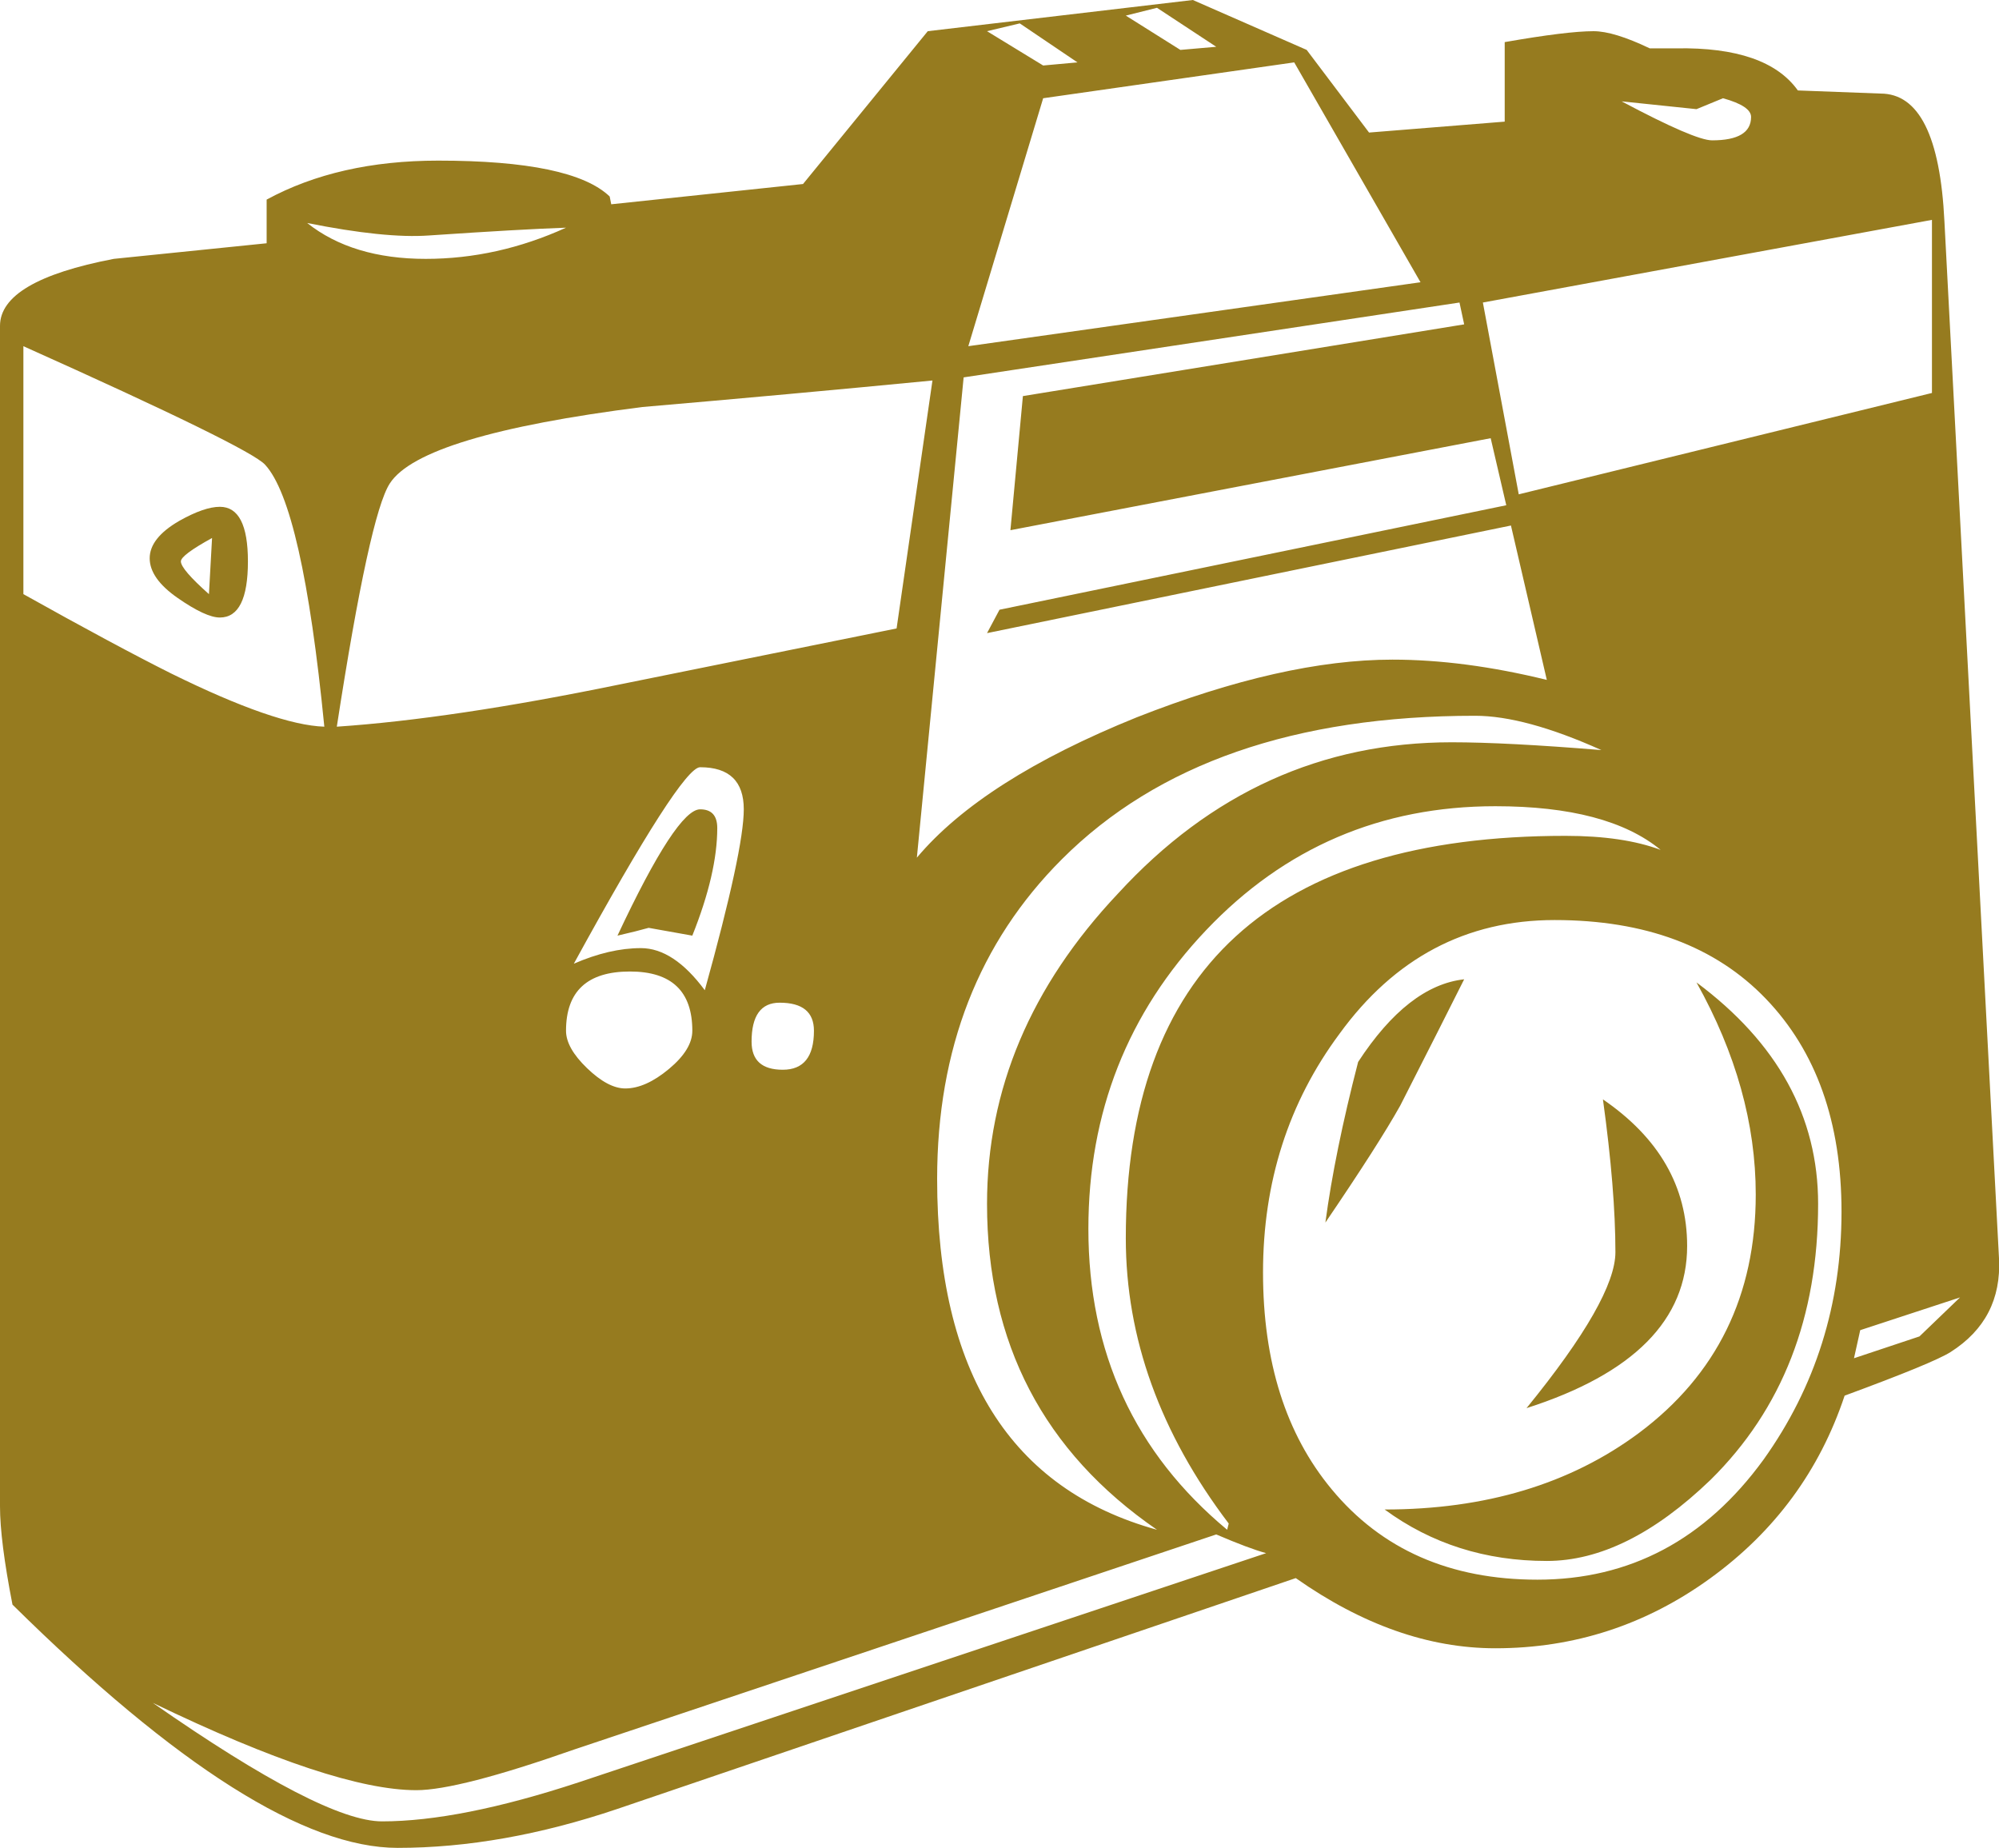 <svg version="1.1" viewBox=" -1282 -807 1282 1185" xmlns="http://www.w3.org/2000/svg">
<path fill="#967b1f" d="
M 0 0
c 1.333 26 -9 46 -31 60
c -7.333 4.667 -30 14 -68 28
c -16 48 -44.667 87 -86 117
c -41.333 30 -87.333 45 -138 45
c -42.667 0 -85.333 -15 -128 -45
c 0 0 -435 148 -435 148
c -49.333 16.667 -96.333 25 -141 25
c -59.333 0 -141.667 -52 -247 -156
c -5.333 -27.333 -8 -48.333 -8 -63
c 0 0 0 -757 0 -757
c 0 -19.333 24.333 -33.667 73 -43
c 0 0 98 -10 98 -10
c 0 0 0 -28 0 -28
c 30.667 -16.667 67.333 -25 110 -25
c 57.333 0 94 7.667 110 23
c 0 0 1 5 1 5
c 0 0 123 -13 123 -13
c 0 0 80 -98 80 -98
c 0 0 170 -20 170 -20
c 0 0 73 32 73 32
c 0 0 40 53 40 53
c 0 0 87 -7 87 -7
c 0 0 0 -51 0 -51
c 26.667 -4.667 45.667 -7 57 -7
c 8.667 0 20.667 3.667 36 11
c 0 0 17 0 17 0
c 38.667 -0.667 64.667 8.333 78 27
c 0 0 53 2 53 2
c 24.667 0 38.333 27.333 41 82
c 0 0 35 665 35 665
m -159 -732
c 0 -4.667 -6 -8.667 -18 -12
c 0 0 -17 7 -17 7
c 0 0 -48 -5 -48 -5
c 31.333 16.667 50.667 25 58 25
c 16.667 0 25 -5 25 -15
c 0 0 0 0 0 0
m 116 177
c 0 0 0 -111 0 -111
c 0 0 -288 53 -288 53
c 0 0 23 123 23 123
c 0 0 265 -65 265 -65
m -459 -222
c 0 0 -38 -25 -38 -25
c 0 0 -20 5 -20 5
c 0 0 35 22 35 22
c 0 0 23 -2 23 -2
m 131 151
c 0 0 -81 -141 -81 -141
c 0 0 -161 23 -161 23
c 0 0 -48 159 -48 159
c 0 0 290 -41 290 -41
m -220 -141
c 0 0 -37 -25 -37 -25
c 0 0 -21 5 -21 5
c 0 0 36 22 36 22
c 0 0 22 -2 22 -2
m 301 396
c 0 0 -23 -99 -23 -99
c 0 0 -336 69 -336 69
c 0 0 8 -15 8 -15
c 0 0 325 -67 325 -67
c 0 0 -10 -43 -10 -43
c 0 0 -308 59 -308 59
c 0 0 8 -86 8 -86
c 0 0 283 -46 283 -46
c 0 0 -3 -14 -3 -14
c 0 0 -318 48 -318 48
c 0 0 -30 308 -30 308
c 28 -33.333 75 -63.333 141 -90
c 62.667 -24.667 117.333 -37 164 -37
c 30.667 0 63.667 4.333 99 13
c 0 0 0 0 0 0
m 265 396
c 0 0 -64 21 -64 21
c 0 0 -4 18 -4 18
c 0 0 42 -14 42 -14
c 0 0 26 -25 26 -25
m -76 -55
c 0 -57.333 -16.167 -102.833 -48.5 -136.5
c -32.333 -33.667 -77.5 -50.5 -135.5 -50.5
c -56.667 0 -102.667 24.333 -138 73
c -32.667 44 -49 95 -49 153
c 0 57.333 14.667 103.667 44 139
c 32 38.667 76 58 132 58
c 59.333 0 107.667 -25.667 145 -77
c 33.333 -46.667 50 -99.667 50 -159
c 0 0 0 0 0 0
m -116 -232
c -22.667 -18.667 -58 -28 -106 -28
c -73.333 0 -135.167 26.5 -185.5 79.5
c -50.333 53 -75.5 116.833 -75.5 191.5
c 0 79.333 29.667 143.667 89 193
c 0 0 1 -4 1 -4
c -44 -58 -66 -119 -66 -183
c 0 -172 94 -258 282 -258
c 24.667 0 45 3 61 9
c 0 0 0 0 0 0
m -702 -399
c -19.333 0.667 -48.667 2.333 -88 5
c -18.667 1.333 -44.667 -1.333 -78 -8
c 19.333 15.333 44.667 23 76 23
c 30.667 0 60.667 -6.667 90 -20
c 0 0 0 0 0 0
m 664 335
c -32.667 -14.667 -59.667 -22 -81 -22
c -115.333 0 -203.667 30.667 -265 92
c -53.333 53.333 -80 121.667 -80 205
c 0 124 47 199 141 225
c -72.667 -50 -109 -119.667 -109 -209
c 0 -73.333 28 -139.667 84 -199
c 59.333 -64.667 130.667 -97 214 -97
c 23.333 0 55.333 1.667 96 5
c 0 0 0 0 0 0
m -429 -237
c -62 6 -124 11.667 -186 17
c -94.667 12 -148.667 28.333 -162 49
c -8.667 13.333 -20 65.333 -34 156
c 49.333 -3.333 109.667 -12.333 181 -27
c 0 0 178 -36 178 -36
c 0 0 23 -159 23 -159
m -121 275
c 0 -18 -9.333 -27 -28 -27
c -8 0 -35 42 -81 126
c 15.333 -6.667 29.667 -10 43 -10
c 14 0 27.667 9 41 27
c 16.667 -60 25 -98.667 25 -116
c 0 0 0 0 0 0
m 45 142
c 0 -12 -7.333 -18 -22 -18
c -12 0 -18 8.333 -18 25
c 0 12 6.667 18 20 18
c 13.333 0 20 -8.333 20 -25
c 0 0 0 0 0 0
m -314 -195
c -9.333 -94.667 -22 -150.667 -38 -168
c -6.667 -7.333 -58.333 -32.667 -155 -76
c 0 0 0 159 0 159
c 39.333 22 71 39 95 51
c 44.667 22 77.333 33.333 98 34
c 0 0 0 0 0 0
m 236 195
c 0 -25.333 -13.333 -38 -40 -38
c -27.333 0 -41 12.667 -41 38
c 0 7.333 4.5 15.333 13.5 24
c 9 8.667 17.167 13 24.5 13
c 8.667 0 18 -4.167 28 -12.5
c 10 -8.333 15 -16.5 15 -24.5
c 0 0 0 0 0 0
m 368 335
c -7.333 -2 -18 -6 -32 -12
c 0 0 -412 138 -412 138
c -49.333 17.333 -83 26 -101 26
c -35.333 0 -91.667 -18.667 -169 -56
c 72.667 50.667 121.667 76 147 76
c 33.333 0 75.333 -8.333 126 -25
c 0 0 441 -147 441 -147
m 270 -197
c 0 47.333 -34.333 82 -103 104
c 38 -46.667 57 -80 57 -100
c 0 -26.667 -2.667 -59.333 -8 -98
c 36 24.667 54 56 54 94
c 0 0 0 0 0 0
m 84 -27
c 0 72.667 -23 131.667 -69 177
c -36 34.667 -71 52 -105 52
c -39.333 0 -74 -11 -104 -33
c 64.667 0 119 -16.333 163 -49
c 50 -37.333 75 -88.333 75 -153
c 0 -45.333 -12.667 -90.667 -38 -136
c 52 38.667 78 86 78 142
c 0 0 0 0 0 0
m -227 -144
c -8.667 17.333 -22.333 44.333 -41 81
c -9.333 16.667 -25.333 41.667 -48 75
c 4 -30 11 -64.333 21 -103
c 21.333 -32.667 44 -50.333 68 -53
c 0 0 0 0 0 0
m -479 -97
c 0 19.333 -5.333 42.333 -16 69
c 0 0 -28 -5 -28 -5
c -4.667 1.333 -11.333 3 -20 5
c 25.333 -54 43 -81 53 -81
c 7.333 0 11 4 11 12
c 0 0 0 0 0 0
m -301 -171
c 0 24 -6 36 -18 36
c -6 0 -15 -4.167 -27 -12.5
c -12 -8.333 -18 -16.833 -18 -25.5
c 0 -8.667 6.333 -16.667 19 -24
c 10.667 -6 19.333 -9 26 -9
c 12 0 18 11.667 18 35
c 0 0 0 0 0 0
m -23 -15
c -13.333 7.333 -20 12.333 -20 15
c 0 3.333 6 10.333 18 21
c 0 0 2 -36 2 -36" />
</svg>
